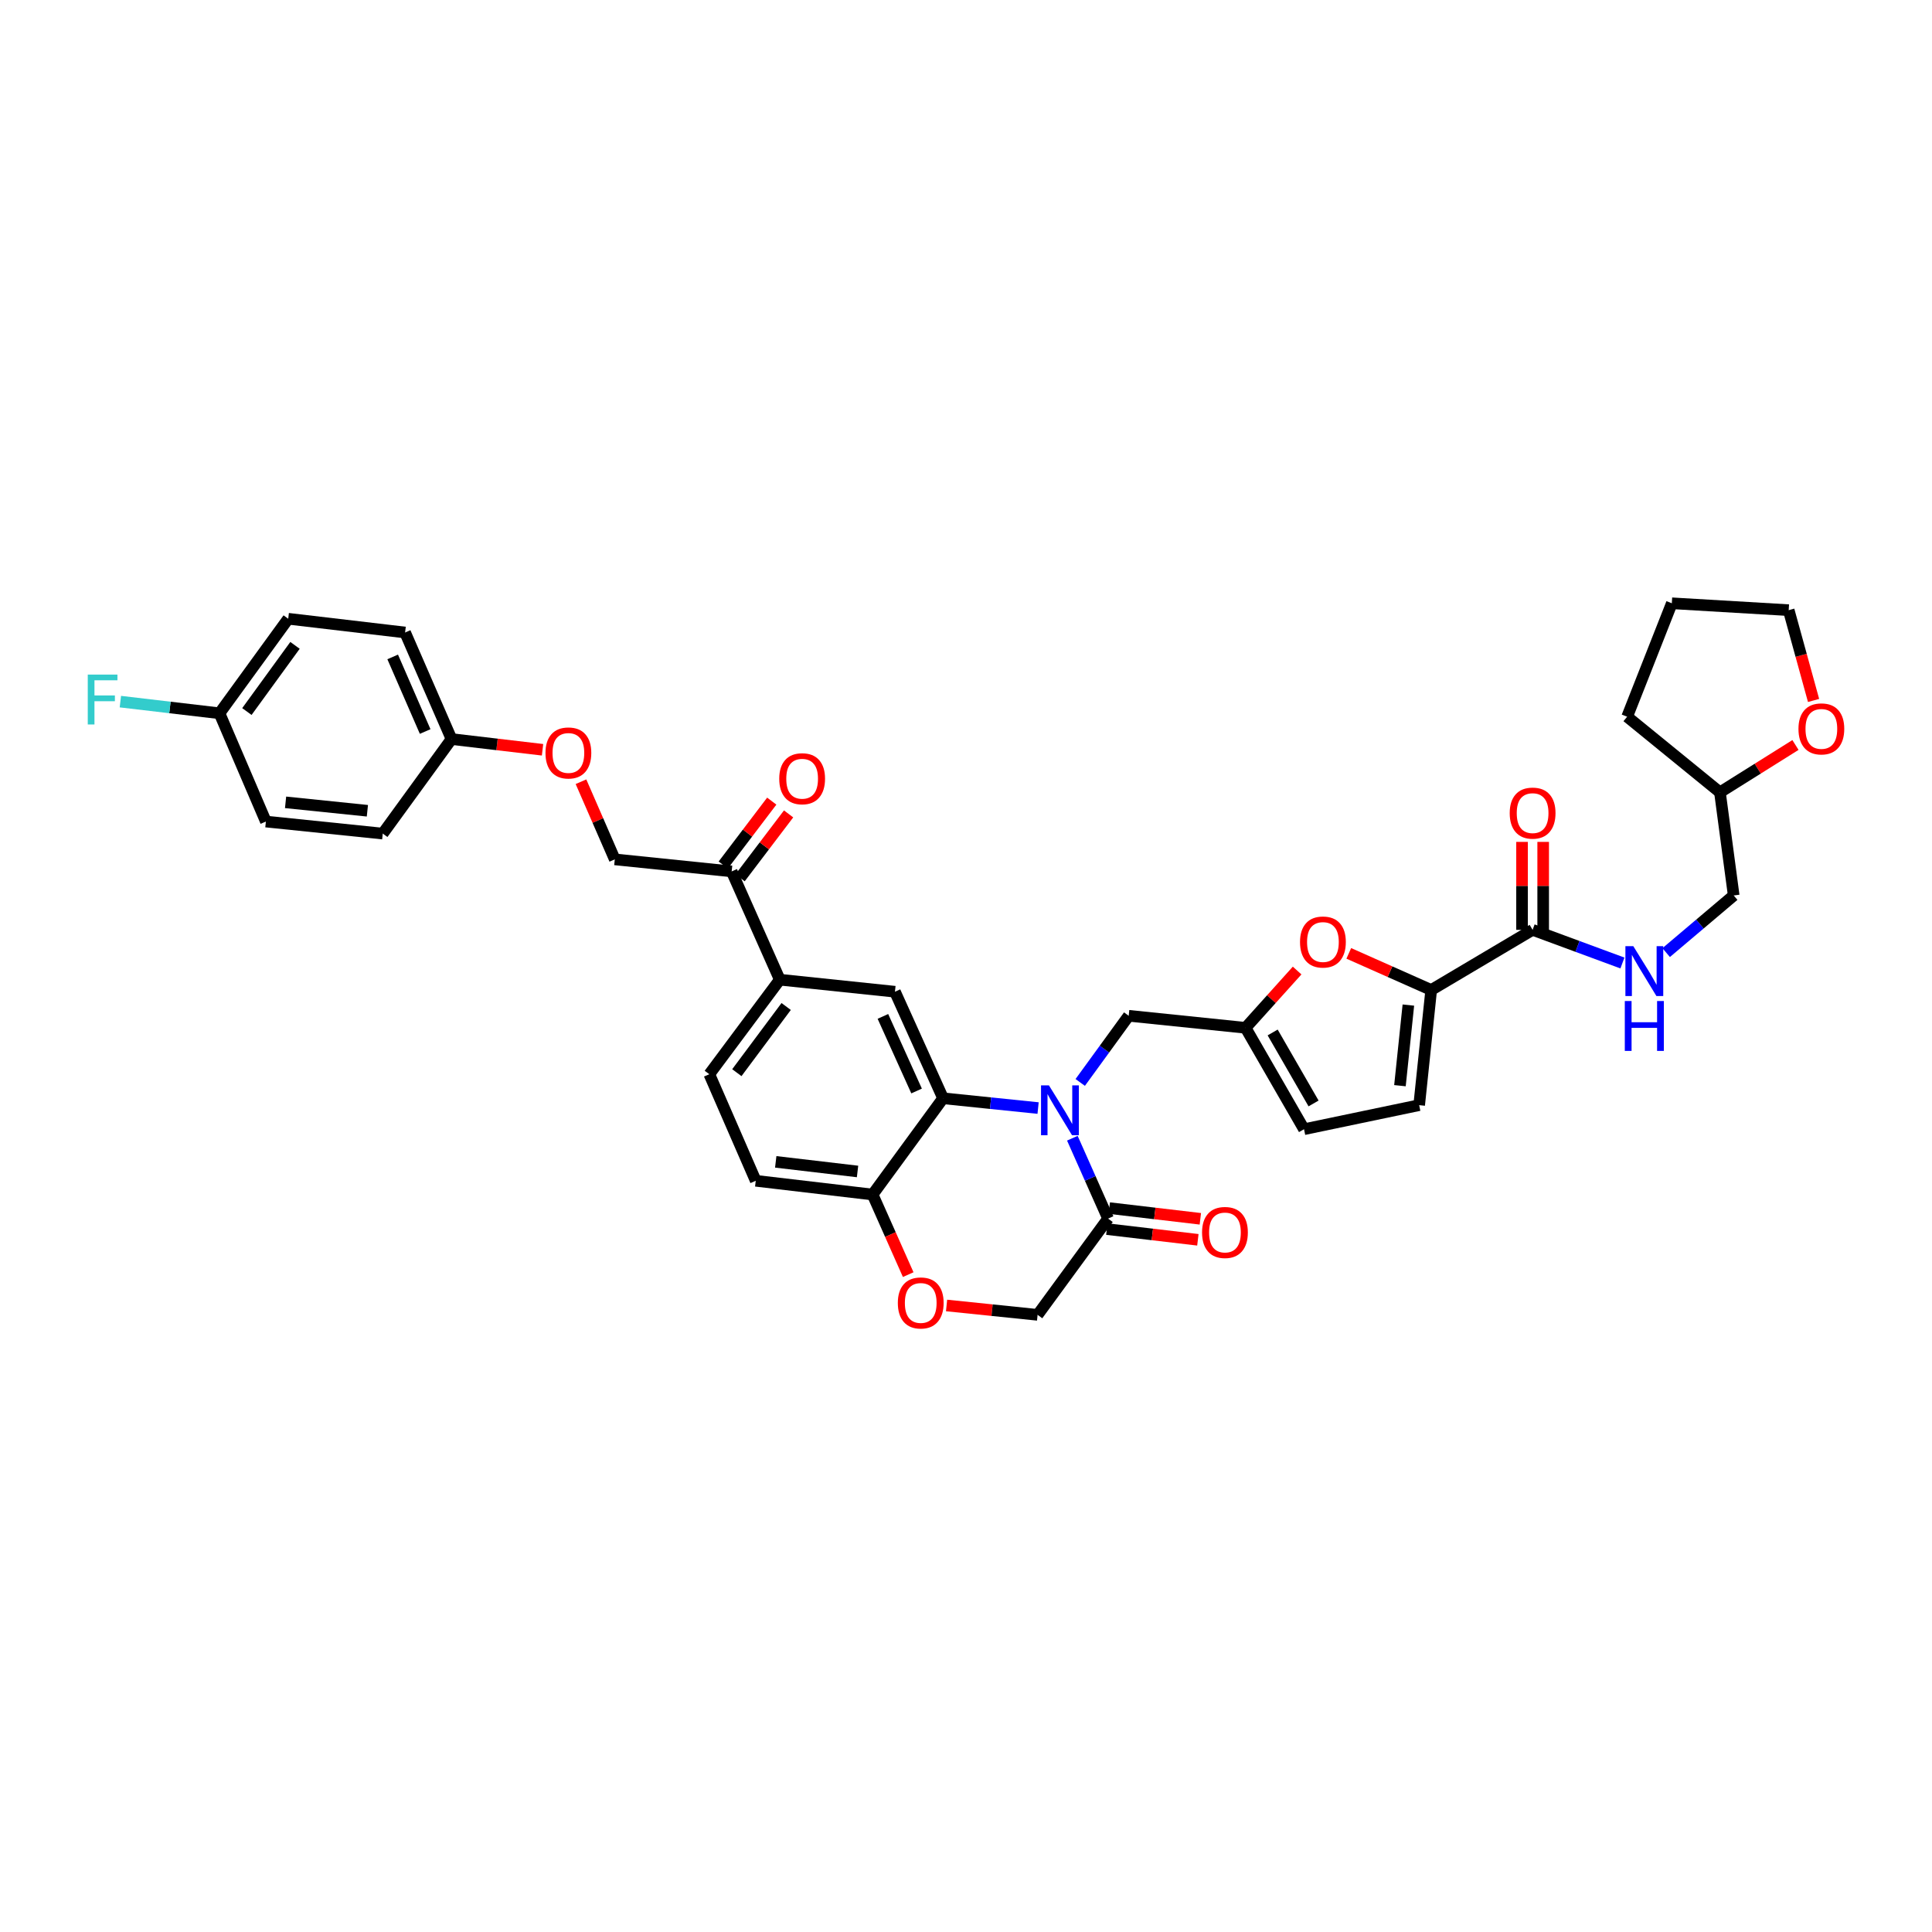 <?xml version='1.0' encoding='iso-8859-1'?>
<svg version='1.1' baseProfile='full'
              xmlns='http://www.w3.org/2000/svg'
                      xmlns:rdkit='http://www.rdkit.org/xml'
                      xmlns:xlink='http://www.w3.org/1999/xlink'
                  xml:space='preserve'
width='1000px' height='1000px' viewBox='0 0 1000 1000'>
<!-- END OF HEADER -->
<rect style='opacity:1.0;fill:#FFFFFF;stroke:none' width='1000' height='1000' x='0' y='0'> </rect>
<path class='bond-0' d='M 929.33,385.605 L 909.785,397.859' style='fill:none;fill-rule:evenodd;stroke:#FF0000;stroke-width:6px;stroke-linecap:butt;stroke-linejoin:miter;stroke-opacity:1' />
<path class='bond-0' d='M 909.785,397.859 L 890.241,410.113' style='fill:none;fill-rule:evenodd;stroke:#000000;stroke-width:6px;stroke-linecap:butt;stroke-linejoin:miter;stroke-opacity:1' />
<path class='bond-1' d='M 938.698,362.552 L 932.263,339.184' style='fill:none;fill-rule:evenodd;stroke:#FF0000;stroke-width:6px;stroke-linecap:butt;stroke-linejoin:miter;stroke-opacity:1' />
<path class='bond-1' d='M 932.263,339.184 L 925.827,315.817' style='fill:none;fill-rule:evenodd;stroke:#000000;stroke-width:6px;stroke-linecap:butt;stroke-linejoin:miter;stroke-opacity:1' />
<path class='bond-2' d='M 793.276,481.285 L 816.52,489.867' style='fill:none;fill-rule:evenodd;stroke:#000000;stroke-width:6px;stroke-linecap:butt;stroke-linejoin:miter;stroke-opacity:1' />
<path class='bond-2' d='M 816.52,489.867 L 839.765,498.449' style='fill:none;fill-rule:evenodd;stroke:#0000FF;stroke-width:6px;stroke-linecap:butt;stroke-linejoin:miter;stroke-opacity:1' />
<path class='bond-3' d='M 798.747,481.285 L 798.747,458.525' style='fill:none;fill-rule:evenodd;stroke:#000000;stroke-width:6px;stroke-linecap:butt;stroke-linejoin:miter;stroke-opacity:1' />
<path class='bond-3' d='M 798.747,458.525 L 798.747,435.765' style='fill:none;fill-rule:evenodd;stroke:#FF0000;stroke-width:6px;stroke-linecap:butt;stroke-linejoin:miter;stroke-opacity:1' />
<path class='bond-3' d='M 787.805,481.285 L 787.805,458.525' style='fill:none;fill-rule:evenodd;stroke:#000000;stroke-width:6px;stroke-linecap:butt;stroke-linejoin:miter;stroke-opacity:1' />
<path class='bond-3' d='M 787.805,458.525 L 787.805,435.765' style='fill:none;fill-rule:evenodd;stroke:#FF0000;stroke-width:6px;stroke-linecap:butt;stroke-linejoin:miter;stroke-opacity:1' />
<path class='bond-4' d='M 793.276,481.285 L 740.784,512.421' style='fill:none;fill-rule:evenodd;stroke:#000000;stroke-width:6px;stroke-linecap:butt;stroke-linejoin:miter;stroke-opacity:1' />
<path class='bond-5' d='M 862.407,493.066 L 879.883,478.279' style='fill:none;fill-rule:evenodd;stroke:#0000FF;stroke-width:6px;stroke-linecap:butt;stroke-linejoin:miter;stroke-opacity:1' />
<path class='bond-5' d='M 879.883,478.279 L 897.359,463.492' style='fill:none;fill-rule:evenodd;stroke:#000000;stroke-width:6px;stroke-linecap:butt;stroke-linejoin:miter;stroke-opacity:1' />
<path class='bond-6' d='M 890.241,410.113 L 897.359,463.492' style='fill:none;fill-rule:evenodd;stroke:#000000;stroke-width:6px;stroke-linecap:butt;stroke-linejoin:miter;stroke-opacity:1' />
<path class='bond-7' d='M 890.241,410.113 L 842.205,370.971' style='fill:none;fill-rule:evenodd;stroke:#000000;stroke-width:6px;stroke-linecap:butt;stroke-linejoin:miter;stroke-opacity:1' />
<path class='bond-8' d='M 300.712,404.62 L 309.463,424.716' style='fill:none;fill-rule:evenodd;stroke:#FF0000;stroke-width:6px;stroke-linecap:butt;stroke-linejoin:miter;stroke-opacity:1' />
<path class='bond-8' d='M 309.463,424.716 L 318.214,444.811' style='fill:none;fill-rule:evenodd;stroke:#000000;stroke-width:6px;stroke-linecap:butt;stroke-linejoin:miter;stroke-opacity:1' />
<path class='bond-9' d='M 280.819,388.083 L 257.259,385.311' style='fill:none;fill-rule:evenodd;stroke:#FF0000;stroke-width:6px;stroke-linecap:butt;stroke-linejoin:miter;stroke-opacity:1' />
<path class='bond-9' d='M 257.259,385.311 L 233.698,382.539' style='fill:none;fill-rule:evenodd;stroke:#000000;stroke-width:6px;stroke-linecap:butt;stroke-linejoin:miter;stroke-opacity:1' />
<path class='bond-10' d='M 149.183,320.266 L 113.603,369.196' style='fill:none;fill-rule:evenodd;stroke:#000000;stroke-width:6px;stroke-linecap:butt;stroke-linejoin:miter;stroke-opacity:1' />
<path class='bond-10' d='M 152.696,334.041 L 127.79,368.291' style='fill:none;fill-rule:evenodd;stroke:#000000;stroke-width:6px;stroke-linecap:butt;stroke-linejoin:miter;stroke-opacity:1' />
<path class='bond-11' d='M 149.183,320.266 L 209.681,327.379' style='fill:none;fill-rule:evenodd;stroke:#000000;stroke-width:6px;stroke-linecap:butt;stroke-linejoin:miter;stroke-opacity:1' />
<path class='bond-12' d='M 113.603,369.196 L 137.621,425.237' style='fill:none;fill-rule:evenodd;stroke:#000000;stroke-width:6px;stroke-linecap:butt;stroke-linejoin:miter;stroke-opacity:1' />
<path class='bond-13' d='M 113.603,369.196 L 87.955,366.178' style='fill:none;fill-rule:evenodd;stroke:#000000;stroke-width:6px;stroke-linecap:butt;stroke-linejoin:miter;stroke-opacity:1' />
<path class='bond-13' d='M 87.955,366.178 L 62.306,363.16' style='fill:none;fill-rule:evenodd;stroke:#33CCCC;stroke-width:6px;stroke-linecap:butt;stroke-linejoin:miter;stroke-opacity:1' />
<path class='bond-14' d='M 403.617,507.084 L 367.143,556.013' style='fill:none;fill-rule:evenodd;stroke:#000000;stroke-width:6px;stroke-linecap:butt;stroke-linejoin:miter;stroke-opacity:1' />
<path class='bond-14' d='M 406.919,520.963 L 381.387,555.213' style='fill:none;fill-rule:evenodd;stroke:#000000;stroke-width:6px;stroke-linecap:butt;stroke-linejoin:miter;stroke-opacity:1' />
<path class='bond-15' d='M 403.617,507.084 L 463.227,513.315' style='fill:none;fill-rule:evenodd;stroke:#000000;stroke-width:6px;stroke-linecap:butt;stroke-linejoin:miter;stroke-opacity:1' />
<path class='bond-16' d='M 403.617,507.084 L 378.711,451.036' style='fill:none;fill-rule:evenodd;stroke:#000000;stroke-width:6px;stroke-linecap:butt;stroke-linejoin:miter;stroke-opacity:1' />
<path class='bond-17' d='M 367.143,556.013 L 391.167,611.173' style='fill:none;fill-rule:evenodd;stroke:#000000;stroke-width:6px;stroke-linecap:butt;stroke-linejoin:miter;stroke-opacity:1' />
<path class='bond-18' d='M 391.167,611.173 L 451.658,618.286' style='fill:none;fill-rule:evenodd;stroke:#000000;stroke-width:6px;stroke-linecap:butt;stroke-linejoin:miter;stroke-opacity:1' />
<path class='bond-18' d='M 401.518,601.373 L 443.862,606.352' style='fill:none;fill-rule:evenodd;stroke:#000000;stroke-width:6px;stroke-linecap:butt;stroke-linejoin:miter;stroke-opacity:1' />
<path class='bond-19' d='M 463.227,513.315 L 488.132,568.469' style='fill:none;fill-rule:evenodd;stroke:#000000;stroke-width:6px;stroke-linecap:butt;stroke-linejoin:miter;stroke-opacity:1' />
<path class='bond-19' d='M 456.99,526.091 L 474.424,564.699' style='fill:none;fill-rule:evenodd;stroke:#000000;stroke-width:6px;stroke-linecap:butt;stroke-linejoin:miter;stroke-opacity:1' />
<path class='bond-20' d='M 488.132,568.469 L 451.658,618.286' style='fill:none;fill-rule:evenodd;stroke:#000000;stroke-width:6px;stroke-linecap:butt;stroke-linejoin:miter;stroke-opacity:1' />
<path class='bond-21' d='M 488.132,568.469 L 512.724,570.999' style='fill:none;fill-rule:evenodd;stroke:#000000;stroke-width:6px;stroke-linecap:butt;stroke-linejoin:miter;stroke-opacity:1' />
<path class='bond-21' d='M 512.724,570.999 L 537.316,573.53' style='fill:none;fill-rule:evenodd;stroke:#0000FF;stroke-width:6px;stroke-linecap:butt;stroke-linejoin:miter;stroke-opacity:1' />
<path class='bond-22' d='M 451.658,618.286 L 460.872,639.014' style='fill:none;fill-rule:evenodd;stroke:#000000;stroke-width:6px;stroke-linecap:butt;stroke-linejoin:miter;stroke-opacity:1' />
<path class='bond-22' d='M 460.872,639.014 L 470.085,659.743' style='fill:none;fill-rule:evenodd;stroke:#FF0000;stroke-width:6px;stroke-linecap:butt;stroke-linejoin:miter;stroke-opacity:1' />
<path class='bond-23' d='M 489.944,675.711 L 513.503,678.138' style='fill:none;fill-rule:evenodd;stroke:#FF0000;stroke-width:6px;stroke-linecap:butt;stroke-linejoin:miter;stroke-opacity:1' />
<path class='bond-23' d='M 513.503,678.138 L 537.061,680.564' style='fill:none;fill-rule:evenodd;stroke:#000000;stroke-width:6px;stroke-linecap:butt;stroke-linejoin:miter;stroke-opacity:1' />
<path class='bond-24' d='M 537.061,680.564 L 573.535,630.742' style='fill:none;fill-rule:evenodd;stroke:#000000;stroke-width:6px;stroke-linecap:butt;stroke-linejoin:miter;stroke-opacity:1' />
<path class='bond-25' d='M 573.535,630.742 L 564.292,609.94' style='fill:none;fill-rule:evenodd;stroke:#000000;stroke-width:6px;stroke-linecap:butt;stroke-linejoin:miter;stroke-opacity:1' />
<path class='bond-25' d='M 564.292,609.94 L 555.048,589.139' style='fill:none;fill-rule:evenodd;stroke:#0000FF;stroke-width:6px;stroke-linecap:butt;stroke-linejoin:miter;stroke-opacity:1' />
<path class='bond-26' d='M 572.896,636.175 L 596.456,638.947' style='fill:none;fill-rule:evenodd;stroke:#000000;stroke-width:6px;stroke-linecap:butt;stroke-linejoin:miter;stroke-opacity:1' />
<path class='bond-26' d='M 596.456,638.947 L 620.016,641.72' style='fill:none;fill-rule:evenodd;stroke:#FF0000;stroke-width:6px;stroke-linecap:butt;stroke-linejoin:miter;stroke-opacity:1' />
<path class='bond-26' d='M 574.174,625.308 L 597.735,628.08' style='fill:none;fill-rule:evenodd;stroke:#000000;stroke-width:6px;stroke-linecap:butt;stroke-linejoin:miter;stroke-opacity:1' />
<path class='bond-26' d='M 597.735,628.08 L 621.295,630.852' style='fill:none;fill-rule:evenodd;stroke:#FF0000;stroke-width:6px;stroke-linecap:butt;stroke-linejoin:miter;stroke-opacity:1' />
<path class='bond-27' d='M 559.12,560.27 L 571.668,543.017' style='fill:none;fill-rule:evenodd;stroke:#0000FF;stroke-width:6px;stroke-linecap:butt;stroke-linejoin:miter;stroke-opacity:1' />
<path class='bond-27' d='M 571.668,543.017 L 584.216,525.765' style='fill:none;fill-rule:evenodd;stroke:#000000;stroke-width:6px;stroke-linecap:butt;stroke-linejoin:miter;stroke-opacity:1' />
<path class='bond-28' d='M 383.069,454.345 L 395.623,437.81' style='fill:none;fill-rule:evenodd;stroke:#000000;stroke-width:6px;stroke-linecap:butt;stroke-linejoin:miter;stroke-opacity:1' />
<path class='bond-28' d='M 395.623,437.81 L 408.178,421.276' style='fill:none;fill-rule:evenodd;stroke:#FF0000;stroke-width:6px;stroke-linecap:butt;stroke-linejoin:miter;stroke-opacity:1' />
<path class='bond-28' d='M 374.354,447.728 L 386.909,431.193' style='fill:none;fill-rule:evenodd;stroke:#000000;stroke-width:6px;stroke-linecap:butt;stroke-linejoin:miter;stroke-opacity:1' />
<path class='bond-28' d='M 386.909,431.193 L 399.463,414.659' style='fill:none;fill-rule:evenodd;stroke:#FF0000;stroke-width:6px;stroke-linecap:butt;stroke-linejoin:miter;stroke-opacity:1' />
<path class='bond-29' d='M 378.711,451.036 L 318.214,444.811' style='fill:none;fill-rule:evenodd;stroke:#000000;stroke-width:6px;stroke-linecap:butt;stroke-linejoin:miter;stroke-opacity:1' />
<path class='bond-30' d='M 740.784,512.421 L 719.457,502.943' style='fill:none;fill-rule:evenodd;stroke:#000000;stroke-width:6px;stroke-linecap:butt;stroke-linejoin:miter;stroke-opacity:1' />
<path class='bond-30' d='M 719.457,502.943 L 698.13,493.465' style='fill:none;fill-rule:evenodd;stroke:#FF0000;stroke-width:6px;stroke-linecap:butt;stroke-linejoin:miter;stroke-opacity:1' />
<path class='bond-31' d='M 740.784,512.421 L 734.56,572.025' style='fill:none;fill-rule:evenodd;stroke:#000000;stroke-width:6px;stroke-linecap:butt;stroke-linejoin:miter;stroke-opacity:1' />
<path class='bond-31' d='M 728.968,520.225 L 724.611,561.948' style='fill:none;fill-rule:evenodd;stroke:#000000;stroke-width:6px;stroke-linecap:butt;stroke-linejoin:miter;stroke-opacity:1' />
<path class='bond-32' d='M 671.393,502.348 L 658.05,517.172' style='fill:none;fill-rule:evenodd;stroke:#FF0000;stroke-width:6px;stroke-linecap:butt;stroke-linejoin:miter;stroke-opacity:1' />
<path class='bond-32' d='M 658.05,517.172 L 644.707,531.995' style='fill:none;fill-rule:evenodd;stroke:#000000;stroke-width:6px;stroke-linecap:butt;stroke-linejoin:miter;stroke-opacity:1' />
<path class='bond-33' d='M 644.707,531.995 L 674.956,584.481' style='fill:none;fill-rule:evenodd;stroke:#000000;stroke-width:6px;stroke-linecap:butt;stroke-linejoin:miter;stroke-opacity:1' />
<path class='bond-33' d='M 658.725,534.404 L 679.899,571.144' style='fill:none;fill-rule:evenodd;stroke:#000000;stroke-width:6px;stroke-linecap:butt;stroke-linejoin:miter;stroke-opacity:1' />
<path class='bond-34' d='M 644.707,531.995 L 584.216,525.765' style='fill:none;fill-rule:evenodd;stroke:#000000;stroke-width:6px;stroke-linecap:butt;stroke-linejoin:miter;stroke-opacity:1' />
<path class='bond-35' d='M 674.956,584.481 L 734.56,572.025' style='fill:none;fill-rule:evenodd;stroke:#000000;stroke-width:6px;stroke-linecap:butt;stroke-linejoin:miter;stroke-opacity:1' />
<path class='bond-36' d='M 137.621,425.237 L 198.112,431.468' style='fill:none;fill-rule:evenodd;stroke:#000000;stroke-width:6px;stroke-linecap:butt;stroke-linejoin:miter;stroke-opacity:1' />
<path class='bond-36' d='M 147.816,415.287 L 190.16,419.649' style='fill:none;fill-rule:evenodd;stroke:#000000;stroke-width:6px;stroke-linecap:butt;stroke-linejoin:miter;stroke-opacity:1' />
<path class='bond-37' d='M 198.112,431.468 L 233.698,382.539' style='fill:none;fill-rule:evenodd;stroke:#000000;stroke-width:6px;stroke-linecap:butt;stroke-linejoin:miter;stroke-opacity:1' />
<path class='bond-38' d='M 233.698,382.539 L 209.681,327.379' style='fill:none;fill-rule:evenodd;stroke:#000000;stroke-width:6px;stroke-linecap:butt;stroke-linejoin:miter;stroke-opacity:1' />
<path class='bond-38' d='M 220.063,378.633 L 203.251,340.021' style='fill:none;fill-rule:evenodd;stroke:#000000;stroke-width:6px;stroke-linecap:butt;stroke-linejoin:miter;stroke-opacity:1' />
<path class='bond-39' d='M 925.827,315.817 L 865.336,312.254' style='fill:none;fill-rule:evenodd;stroke:#000000;stroke-width:6px;stroke-linecap:butt;stroke-linejoin:miter;stroke-opacity:1' />
<path class='bond-40' d='M 842.205,370.971 L 865.336,312.254' style='fill:none;fill-rule:evenodd;stroke:#000000;stroke-width:6px;stroke-linecap:butt;stroke-linejoin:miter;stroke-opacity:1' />
<path  class='atom-0' d='M 930.879 377.275
Q 930.879 371.074, 933.942 367.609
Q 937.006 364.144, 942.733 364.144
Q 948.459 364.144, 951.523 367.609
Q 954.586 371.074, 954.586 377.275
Q 954.586 383.548, 951.486 387.122
Q 948.386 390.66, 942.733 390.66
Q 937.043 390.66, 933.942 387.122
Q 930.879 383.584, 930.879 377.275
M 942.733 387.742
Q 946.672 387.742, 948.787 385.116
Q 950.939 382.454, 950.939 377.275
Q 950.939 372.205, 948.787 369.652
Q 946.672 367.062, 942.733 367.062
Q 938.793 367.062, 936.641 369.615
Q 934.526 372.168, 934.526 377.275
Q 934.526 382.49, 936.641 385.116
Q 938.793 387.742, 942.733 387.742
' fill='#FF0000'/>
<path  class='atom-2' d='M 845.391 489.723
L 853.853 503.4
Q 854.691 504.75, 856.041 507.193
Q 857.39 509.637, 857.463 509.783
L 857.463 489.723
L 860.892 489.723
L 860.892 515.546
L 857.354 515.546
L 848.272 500.592
Q 847.214 498.841, 846.084 496.835
Q 844.989 494.829, 844.661 494.209
L 844.661 515.546
L 841.306 515.546
L 841.306 489.723
L 845.391 489.723
' fill='#0000FF'/>
<path  class='atom-2' d='M 840.996 518.128
L 844.497 518.128
L 844.497 529.107
L 857.701 529.107
L 857.701 518.128
L 861.202 518.128
L 861.202 543.951
L 857.701 543.951
L 857.701 532.025
L 844.497 532.025
L 844.497 543.951
L 840.996 543.951
L 840.996 518.128
' fill='#0000FF'/>
<path  class='atom-3' d='M 781.422 420.867
Q 781.422 414.666, 784.486 411.201
Q 787.55 407.736, 793.276 407.736
Q 799.002 407.736, 802.066 411.201
Q 805.13 414.666, 805.13 420.867
Q 805.13 427.14, 802.03 430.714
Q 798.929 434.252, 793.276 434.252
Q 787.586 434.252, 784.486 430.714
Q 781.422 427.176, 781.422 420.867
M 793.276 431.334
Q 797.215 431.334, 799.331 428.708
Q 801.483 426.046, 801.483 420.867
Q 801.483 415.797, 799.331 413.244
Q 797.215 410.654, 793.276 410.654
Q 789.337 410.654, 787.185 413.207
Q 785.069 415.76, 785.069 420.867
Q 785.069 426.082, 787.185 428.708
Q 789.337 431.334, 793.276 431.334
' fill='#FF0000'/>
<path  class='atom-5' d='M 282.342 389.73
Q 282.342 383.53, 285.406 380.065
Q 288.47 376.6, 294.196 376.6
Q 299.922 376.6, 302.986 380.065
Q 306.05 383.53, 306.05 389.73
Q 306.05 396.004, 302.95 399.578
Q 299.849 403.116, 294.196 403.116
Q 288.506 403.116, 285.406 399.578
Q 282.342 396.04, 282.342 389.73
M 294.196 400.198
Q 298.135 400.198, 300.251 397.572
Q 302.403 394.909, 302.403 389.73
Q 302.403 384.66, 300.251 382.107
Q 298.135 379.518, 294.196 379.518
Q 290.257 379.518, 288.105 382.071
Q 285.989 384.624, 285.989 389.73
Q 285.989 394.946, 288.105 397.572
Q 290.257 400.198, 294.196 400.198
' fill='#FF0000'/>
<path  class='atom-14' d='M 464.716 674.406
Q 464.716 668.206, 467.78 664.741
Q 470.844 661.276, 476.57 661.276
Q 482.296 661.276, 485.36 664.741
Q 488.424 668.206, 488.424 674.406
Q 488.424 680.68, 485.324 684.254
Q 482.223 687.792, 476.57 687.792
Q 470.88 687.792, 467.78 684.254
Q 464.716 680.716, 464.716 674.406
M 476.57 684.874
Q 480.509 684.874, 482.625 682.248
Q 484.776 679.586, 484.776 674.406
Q 484.776 669.337, 482.625 666.784
Q 480.509 664.194, 476.57 664.194
Q 472.631 664.194, 470.479 666.747
Q 468.363 669.3, 468.363 674.406
Q 468.363 679.622, 470.479 682.248
Q 472.631 684.874, 476.57 684.874
' fill='#FF0000'/>
<path  class='atom-17' d='M 542.921 561.782
L 551.383 575.46
Q 552.222 576.809, 553.572 579.253
Q 554.921 581.697, 554.994 581.843
L 554.994 561.782
L 558.423 561.782
L 558.423 587.605
L 554.885 587.605
L 545.803 572.651
Q 544.745 570.901, 543.614 568.895
Q 542.52 566.888, 542.192 566.268
L 542.192 587.605
L 538.836 587.605
L 538.836 561.782
L 542.921 561.782
' fill='#0000FF'/>
<path  class='atom-18' d='M 622.179 637.933
Q 622.179 631.732, 625.242 628.267
Q 628.306 624.802, 634.032 624.802
Q 639.759 624.802, 642.823 628.267
Q 645.886 631.732, 645.886 637.933
Q 645.886 644.206, 642.786 647.781
Q 639.686 651.319, 634.032 651.319
Q 628.343 651.319, 625.242 647.781
Q 622.179 644.243, 622.179 637.933
M 634.032 648.401
Q 637.972 648.401, 640.087 645.775
Q 642.239 643.112, 642.239 637.933
Q 642.239 632.863, 640.087 630.31
Q 637.972 627.72, 634.032 627.72
Q 630.093 627.72, 627.941 630.273
Q 625.826 632.827, 625.826 637.933
Q 625.826 643.149, 627.941 645.775
Q 630.093 648.401, 634.032 648.401
' fill='#FF0000'/>
<path  class='atom-20' d='M 403.331 403.073
Q 403.331 396.873, 406.395 393.408
Q 409.459 389.943, 415.185 389.943
Q 420.911 389.943, 423.975 393.408
Q 427.039 396.873, 427.039 403.073
Q 427.039 409.347, 423.939 412.921
Q 420.838 416.459, 415.185 416.459
Q 409.495 416.459, 406.395 412.921
Q 403.331 409.383, 403.331 403.073
M 415.185 413.541
Q 419.124 413.541, 421.24 410.915
Q 423.391 408.253, 423.391 403.073
Q 423.391 398.004, 421.24 395.451
Q 419.124 392.861, 415.185 392.861
Q 411.246 392.861, 409.094 395.414
Q 406.978 397.967, 406.978 403.073
Q 406.978 408.289, 409.094 410.915
Q 411.246 413.541, 415.185 413.541
' fill='#FF0000'/>
<path  class='atom-23' d='M 672.889 487.589
Q 672.889 481.388, 675.953 477.923
Q 679.016 474.458, 684.743 474.458
Q 690.469 474.458, 693.533 477.923
Q 696.597 481.388, 696.597 487.589
Q 696.597 493.862, 693.496 497.437
Q 690.396 500.975, 684.743 500.975
Q 679.053 500.975, 675.953 497.437
Q 672.889 493.899, 672.889 487.589
M 684.743 498.057
Q 688.682 498.057, 690.797 495.431
Q 692.949 492.768, 692.949 487.589
Q 692.949 482.519, 690.797 479.966
Q 688.682 477.376, 684.743 477.376
Q 680.804 477.376, 678.652 479.929
Q 676.536 482.483, 676.536 487.589
Q 676.536 492.805, 678.652 495.431
Q 680.804 498.057, 684.743 498.057
' fill='#FF0000'/>
<path  class='atom-32' d='M 45.428 349.166
L 60.783 349.166
L 60.783 352.12
L 48.893 352.12
L 48.893 359.962
L 59.47 359.962
L 59.47 362.953
L 48.893 362.953
L 48.893 374.989
L 45.428 374.989
L 45.428 349.166
' fill='#33CCCC'/>
</svg>
